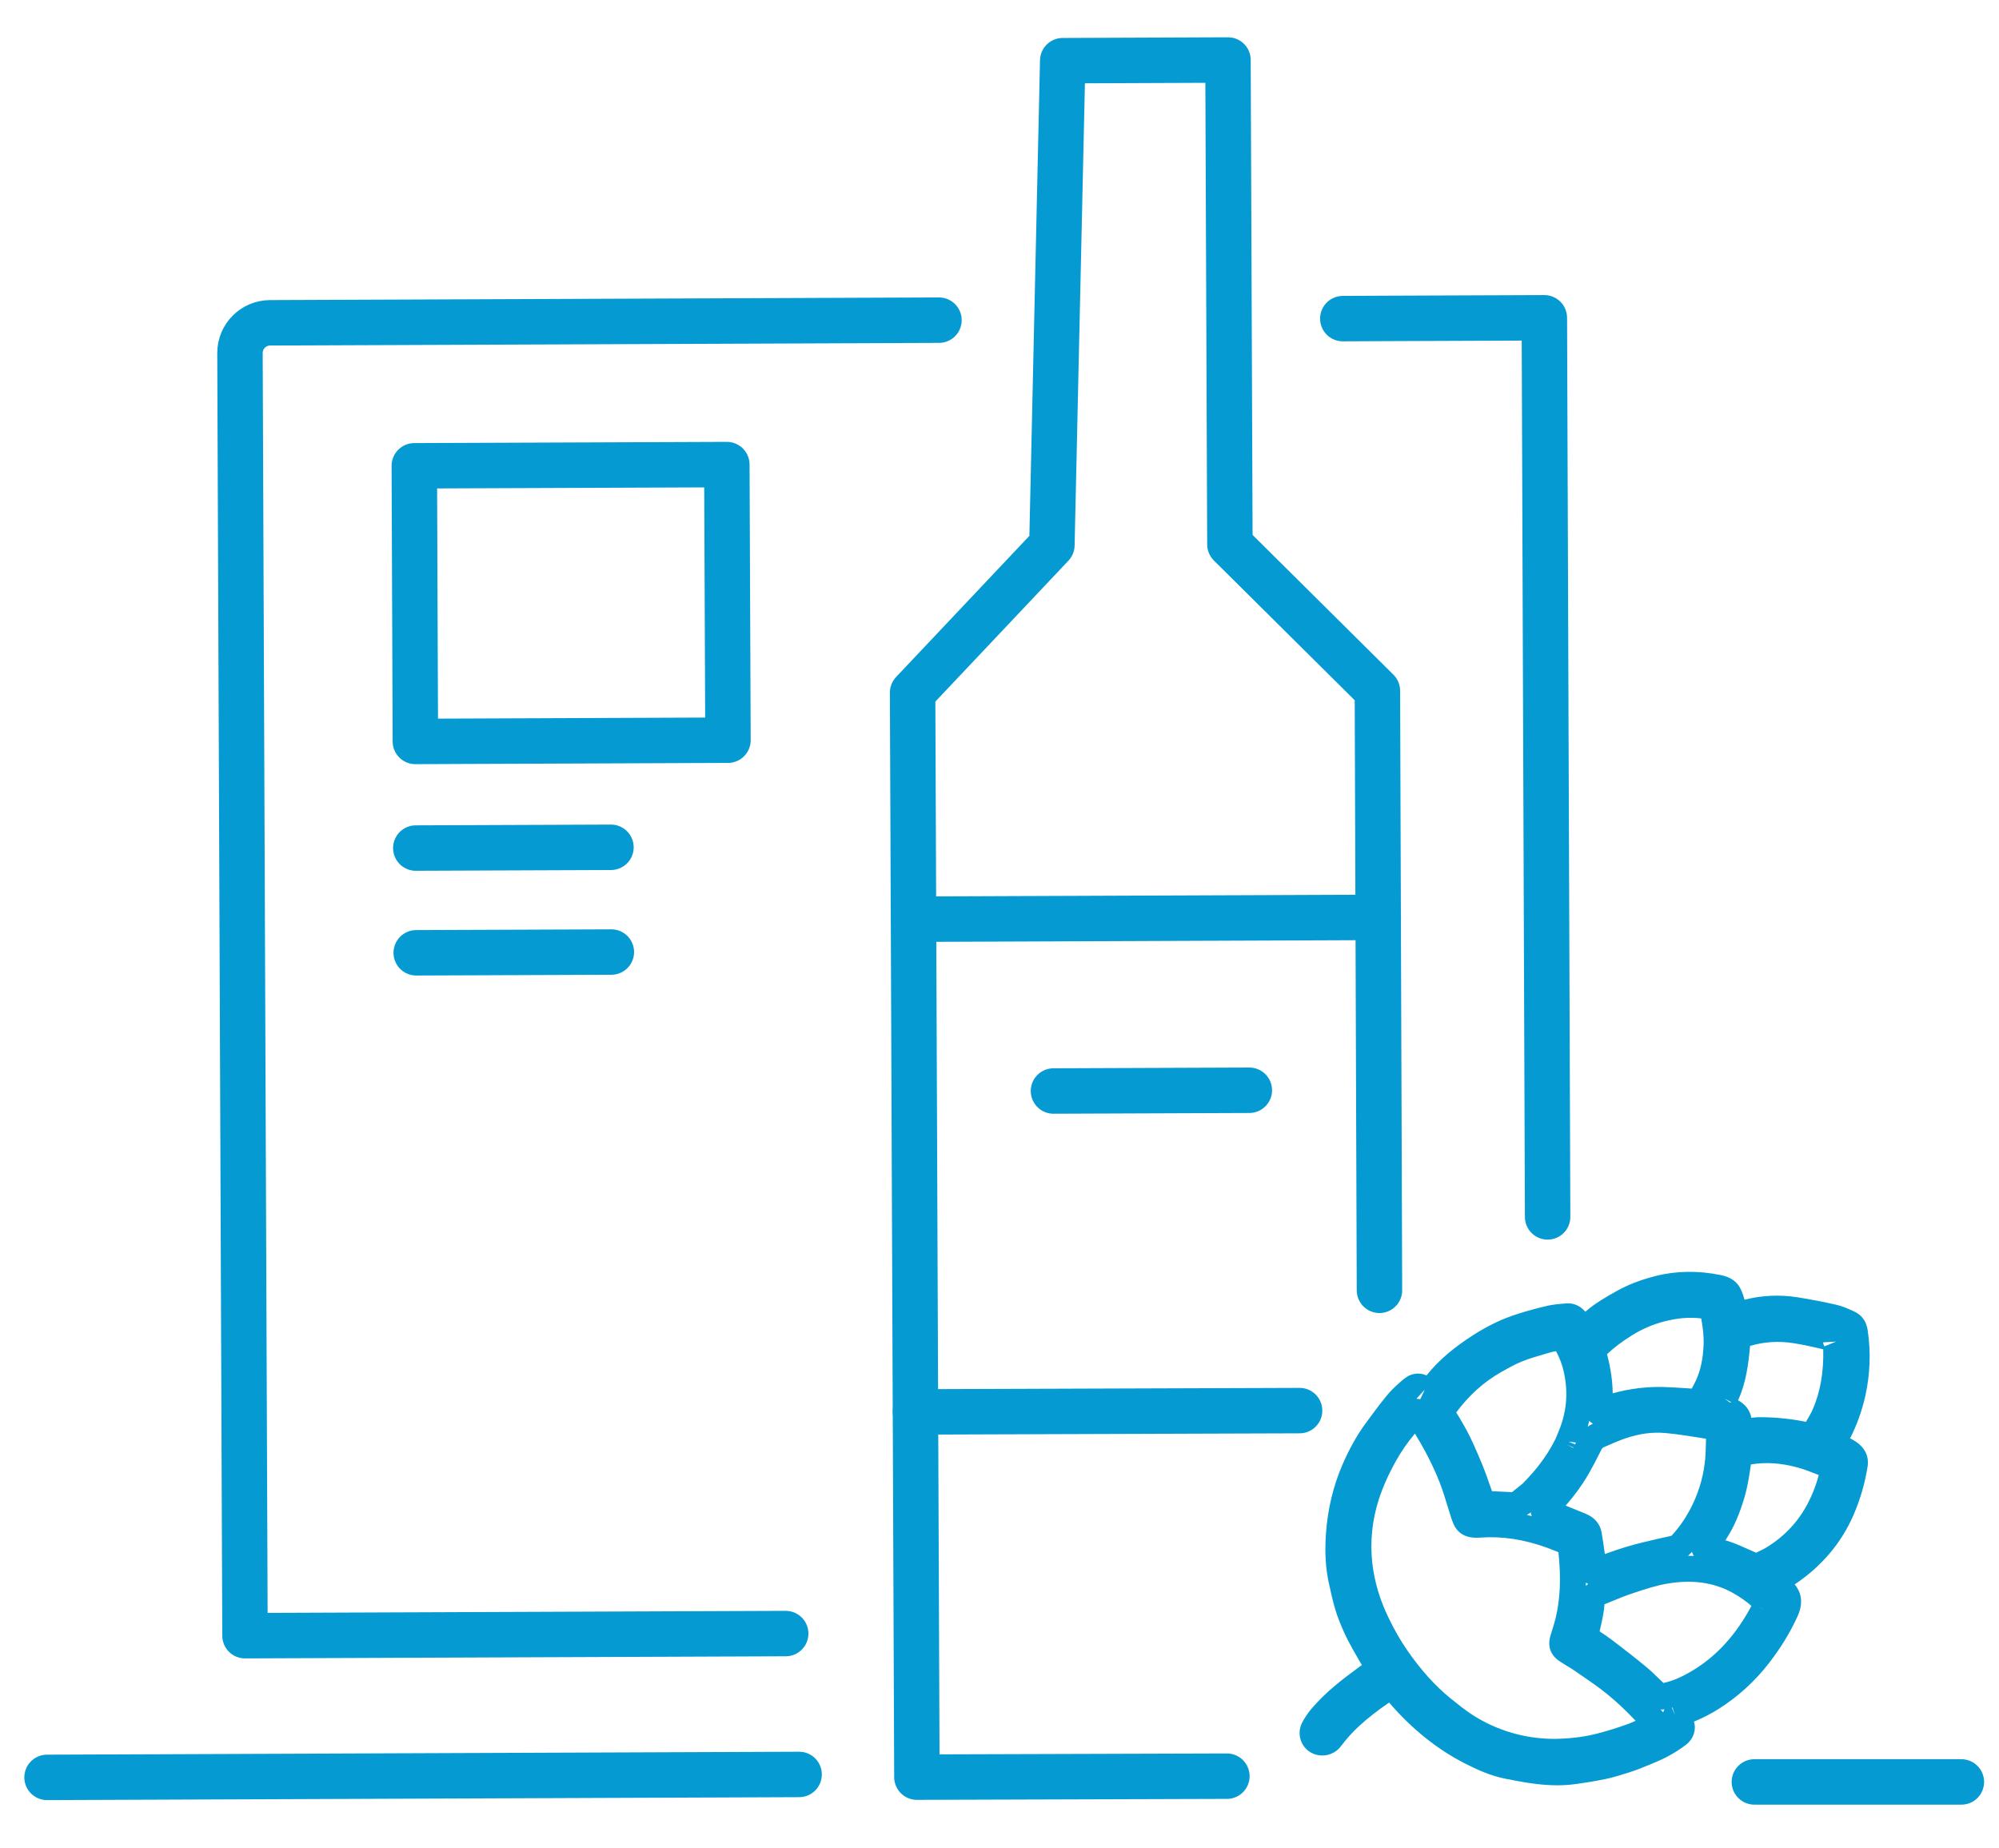<?xml version="1.0" encoding="UTF-8"?>
<svg width="66px" height="61px" viewBox="0 0 66 61" version="1.1" xmlns="http://www.w3.org/2000/svg" xmlns:xlink="http://www.w3.org/1999/xlink">
    <title>icon-tax-types-beverage-alcohol</title>
    <g id="Page-1" stroke="none" stroke-width="1" fill="none" fill-rule="evenodd">
        <g id="icons-blue" transform="translate(-208, -37)">
            <g id="tax-types" transform="translate(51, 30.382)">
                <g id="icon-tax-types-beverage-alcohol" transform="translate(158.553, 8.599)">
                    <polyline id="Stroke-48" stroke="#059BD2" stroke-width="1.5" stroke-linecap="round" stroke-linejoin="round" points="49.544 38.194 49.436 8.511 44.255 8.531 42.782 8.538"></polyline>
                    <path d="M24.388,51.95 L6.536,52.02 L6.37,9.678 C6.367,9.127 6.812,8.679 7.364,8.676 L29.449,8.589" id="Stroke-49" stroke="#059BD2" stroke-width="1.5" stroke-linecap="round" stroke-linejoin="round"></path>
                    <polyline id="Stroke-50" stroke="#059BD2" stroke-width="1.5" stroke-linecap="round" stroke-linejoin="round" points="38.955 56.658 28.72 56.69 28.578 20.885 33.177 16.015 33.534 0.022 38.991 3.66731735e-15 39.054 15.992 43.924 20.825 43.992 40.618"></polyline>
                    <line x1="28.608" y1="28.366" x2="43.953" y2="28.306" id="Stroke-51" stroke="#059BD2" stroke-width="1.5" stroke-linecap="round" stroke-linejoin="round"></line>
                    <line x1="28.672" y1="44.632" x2="41.355" y2="44.589" id="Stroke-52" stroke="#059BD2" stroke-width="1.5" stroke-linecap="round" stroke-linejoin="round"></line>
                    <line x1="33.229" y1="34.038" x2="39.696" y2="34.013" id="Stroke-53" stroke="#059BD2" stroke-width="1.5" stroke-linecap="round" stroke-linejoin="round"></line>
                    <path d="M59.068,42.311 L58.64,42.336 C58.642,42.379 58.66,42.426 58.684,42.468 L59.068,42.311 Z M51.506,42.727 C51.625,43.179 51.687,43.603 51.693,44.018 C52.25,43.864 52.81,43.797 53.358,43.809 C53.628,43.817 53.899,43.836 54.169,43.853 L54.303,43.863 C54.352,43.772 54.4,43.681 54.444,43.587 C54.596,43.252 54.675,42.879 54.694,42.409 C54.705,42.125 54.667,41.841 54.616,41.547 C54.235,41.497 53.825,41.532 53.373,41.651 C53.015,41.745 52.668,41.894 52.343,42.095 C52.012,42.299 51.737,42.506 51.506,42.727 L51.506,42.727 Z M45.214,44.198 C45.254,44.199 45.292,44.203 45.329,44.213 C45.333,44.211 45.338,44.209 45.342,44.206 L45.482,43.91 L45.479,43.907 L45.212,44.198 L45.214,44.198 Z M55.382,44.193 L55.569,44.324 L55.611,44.313 L55.382,44.193 L55.622,44.309 L55.382,44.193 Z M56.551,44.806 L56.56,44.806 C57.079,44.808 57.586,44.861 58.073,44.96 C58.155,44.825 58.236,44.688 58.299,44.544 C58.548,43.971 58.661,43.324 58.644,42.565 C58.317,42.489 57.99,42.413 57.658,42.362 C57.165,42.287 56.685,42.317 56.229,42.453 L56.228,42.461 C56.171,43.071 56.095,43.675 55.832,44.249 C56.079,44.382 56.223,44.58 56.271,44.827 C56.364,44.814 56.458,44.806 56.551,44.806 L56.551,44.806 Z M50.919,44.925 C50.904,44.989 50.888,45.054 50.869,45.118 C50.923,45.08 50.98,45.047 51.039,45.019 C51.021,45.008 51.002,44.997 50.984,44.984 C50.96,44.966 50.938,44.946 50.919,44.925 L50.919,44.925 Z M50.236,45.613 L50.448,45.705 C50.458,45.684 50.469,45.664 50.479,45.643 L50.236,45.613 Z M50.186,45.72 L50.388,45.819 C50.391,45.815 50.393,45.809 50.396,45.804 L50.186,45.72 Z M47.708,47.25 L48.369,47.281 L48.72,46.999 C48.837,46.877 48.953,46.756 49.063,46.629 C49.372,46.268 49.614,45.908 49.8,45.531 C49.801,45.53 49.816,45.498 49.817,45.497 C49.819,45.488 49.883,45.336 49.886,45.327 C50.172,44.667 50.234,44.005 50.077,43.305 C50.024,43.067 49.938,42.841 49.822,42.629 C49.816,42.629 49.81,42.63 49.804,42.631 C49.757,42.639 49.71,42.645 49.664,42.659 L49.459,42.719 C49.207,42.792 48.954,42.864 48.711,42.961 C48.457,43.061 48.217,43.201 47.979,43.336 C47.428,43.652 46.951,44.082 46.526,44.65 L46.634,44.825 C46.734,44.996 46.835,45.166 46.925,45.343 C47.042,45.572 47.146,45.808 47.249,46.045 C47.354,46.288 47.438,46.494 47.514,46.701 L47.708,47.25 Z M48.856,48.034 C48.911,48.045 48.966,48.058 49.021,48.071 C49.011,48.048 49.003,48.026 48.997,48.001 C48.992,47.984 48.988,47.968 48.986,47.95 C48.945,47.982 48.902,48.011 48.856,48.034 L48.856,48.034 Z M55.413,48.872 C55.483,48.892 55.551,48.912 55.62,48.937 C55.819,49.009 56.013,49.096 56.207,49.184 L56.428,49.281 C56.582,49.209 56.703,49.15 56.817,49.077 C57.327,48.756 57.735,48.34 58.029,47.841 C58.234,47.493 58.388,47.122 58.496,46.716 L58.428,46.689 C58.217,46.606 58.006,46.523 57.788,46.464 C57.243,46.317 56.74,46.284 56.255,46.367 C56.203,46.75 56.144,47.113 56.037,47.474 C55.879,48.006 55.697,48.424 55.466,48.788 L55.413,48.872 Z M50.139,47.725 L50.804,47.996 C51.093,48.114 51.28,48.334 51.327,48.615 C51.368,48.851 51.402,49.088 51.433,49.325 C51.669,49.24 51.902,49.158 52.14,49.087 C52.503,48.978 52.875,48.894 53.245,48.808 L53.402,48.773 C53.545,48.743 53.618,48.729 53.637,48.717 C53.861,48.478 54.06,48.199 54.228,47.89 C54.496,47.394 54.667,46.862 54.733,46.312 C54.762,46.078 54.766,45.841 54.772,45.605 L54.774,45.517 L54.535,45.48 C54.161,45.42 53.788,45.361 53.413,45.328 C53.004,45.293 52.575,45.35 52.141,45.496 C51.889,45.581 51.643,45.69 51.4,45.797 C51.364,45.812 51.341,45.836 51.321,45.875 C51.184,46.154 51.04,46.429 50.886,46.698 C50.686,47.044 50.444,47.377 50.139,47.725 L50.139,47.725 Z M54.183,49.382 C54.247,49.382 54.31,49.383 54.372,49.386 C54.355,49.361 54.341,49.335 54.329,49.305 C54.322,49.287 54.316,49.268 54.312,49.25 C54.294,49.269 54.277,49.288 54.259,49.307 C54.233,49.335 54.205,49.359 54.178,49.382 L54.183,49.382 Z M50.808,50.267 C50.808,50.304 50.807,50.341 50.806,50.377 C50.83,50.353 50.856,50.331 50.884,50.309 C50.863,50.3 50.842,50.289 50.824,50.277 C50.818,50.274 50.813,50.27 50.808,50.267 L50.808,50.267 Z M56.623,51.127 L56.693,51.16 L56.532,51.079 L56.623,51.127 Z M51.261,51.878 C51.406,51.974 51.548,52.07 51.686,52.174 C52.063,52.463 52.44,52.752 52.805,53.056 C52.96,53.186 53.105,53.326 53.25,53.468 L53.369,53.581 C53.672,53.516 53.981,53.383 54.336,53.168 C55.129,52.688 55.763,51.991 56.273,51.038 C56.157,50.931 56.02,50.833 55.849,50.722 C55.176,50.282 54.405,50.146 53.492,50.302 C53.14,50.362 52.792,50.475 52.425,50.596 C52.115,50.697 51.889,50.791 51.664,50.884 L51.421,50.983 C51.408,51.227 51.346,51.503 51.283,51.781 L51.261,51.878 Z M53.275,54.457 C53.303,54.488 53.332,54.52 53.36,54.551 C53.36,54.551 53.361,54.551 53.361,54.549 C53.371,54.516 53.383,54.481 53.397,54.448 C53.384,54.45 53.369,54.452 53.356,54.455 C53.332,54.459 53.304,54.459 53.275,54.457 L53.275,54.457 Z M53.647,54.398 L53.745,54.635 L53.669,54.392 C53.661,54.394 53.654,54.396 53.647,54.398 L53.647,54.398 Z M45.163,45.347 C44.916,45.642 44.703,45.95 44.53,46.263 C44.282,46.708 44.1,47.123 43.968,47.529 C43.75,48.216 43.677,48.917 43.755,49.616 C43.823,50.227 44.005,50.84 44.295,51.435 C44.49,51.838 44.688,52.18 44.897,52.485 C45.361,53.156 45.832,53.679 46.336,54.087 C46.603,54.302 46.82,54.477 47.051,54.627 C47.458,54.891 47.899,55.092 48.362,55.227 C48.8,55.355 49.261,55.422 49.73,55.427 C50.223,55.423 50.7,55.374 51.16,55.257 C51.511,55.167 51.859,55.059 52.199,54.935 C52.283,54.904 52.367,54.868 52.45,54.83 C52.107,54.466 51.79,54.173 51.469,53.916 C51.21,53.708 50.935,53.52 50.66,53.331 L50.436,53.177 C50.356,53.122 50.273,53.071 50.191,53.022 C50.103,52.969 50.016,52.915 49.932,52.859 C49.723,52.717 49.504,52.456 49.641,52.011 L49.682,51.876 C49.726,51.735 49.771,51.592 49.806,51.449 C49.961,50.814 49.991,50.117 49.901,49.263 C49.843,49.241 49.785,49.218 49.728,49.195 L49.514,49.112 C48.757,48.839 48.038,48.73 47.313,48.782 C47.152,48.792 46.662,48.827 46.443,48.346 C46.407,48.267 46.379,48.185 46.352,48.103 L46.236,47.73 C46.159,47.475 46.08,47.219 45.984,46.971 C45.851,46.627 45.69,46.293 45.519,45.967 C45.407,45.757 45.286,45.551 45.163,45.347 L45.163,45.347 Z M49.863,56.96 C49.259,56.96 48.68,56.846 48.154,56.743 C47.647,56.643 47.2,56.436 46.794,56.228 C46.356,56.004 45.93,55.727 45.525,55.405 C45.1,55.066 44.699,54.679 44.31,54.228 C43.927,54.49 43.607,54.74 43.319,55.004 C43.108,55.198 42.911,55.416 42.72,55.669 C42.494,55.972 42.073,56.064 41.74,55.884 C41.39,55.695 41.254,55.251 41.436,54.896 C41.519,54.737 41.62,54.586 41.737,54.445 C42.208,53.885 42.77,53.457 43.351,53.033 C43.371,53.019 43.391,53.004 43.412,52.99 L43.339,52.867 C43.259,52.731 43.18,52.594 43.103,52.456 C42.995,52.257 42.892,52.067 42.806,51.87 C42.704,51.639 42.607,51.403 42.536,51.161 C42.448,50.864 42.379,50.562 42.315,50.258 C42.213,49.779 42.183,49.256 42.225,48.657 C42.281,47.85 42.464,47.082 42.77,46.374 C42.993,45.859 43.239,45.418 43.522,45.028 C43.761,44.7 44.004,44.371 44.263,44.059 C44.423,43.867 44.614,43.698 44.807,43.538 C45.03,43.355 45.3,43.319 45.547,43.427 C45.755,43.164 46.001,42.915 46.278,42.684 C46.523,42.479 46.785,42.291 47.054,42.117 C47.302,41.956 47.561,41.81 47.827,41.683 C48.064,41.568 48.315,41.474 48.567,41.393 C48.884,41.293 49.205,41.205 49.528,41.13 C49.734,41.084 49.946,41.066 50.156,41.051 C50.399,41.029 50.626,41.131 50.789,41.325 L50.815,41.303 C51.133,41.031 51.482,40.834 51.82,40.644 C52.184,40.439 52.601,40.276 53.095,40.149 C53.781,39.973 54.511,39.961 55.263,40.115 C55.818,40.228 55.929,40.568 56.012,40.816 C56.024,40.856 56.036,40.894 56.045,40.929 C56.62,40.782 57.209,40.755 57.801,40.849 C58.229,40.917 58.655,40.999 59.079,41.096 C59.287,41.144 59.476,41.229 59.642,41.306 C59.854,41.402 60.055,41.566 60.112,41.941 C60.218,42.655 60.193,43.378 60.036,44.093 C59.927,44.585 59.757,45.06 59.531,45.504 C59.548,45.513 59.566,45.522 59.583,45.532 C60,45.751 60.165,46.073 60.108,46.438 C60.021,46.991 59.863,47.534 59.637,48.05 C59.239,48.962 58.594,49.723 57.725,50.311 C57.717,50.316 57.709,50.321 57.702,50.327 C57.887,50.549 58.016,50.892 57.799,51.374 C57.559,51.903 57.25,52.41 56.855,52.922 C56.393,53.519 55.837,54.027 55.202,54.431 C54.942,54.596 54.666,54.738 54.377,54.856 C54.456,55.128 54.366,55.419 54.122,55.613 C53.919,55.773 53.696,55.908 53.469,56.028 C53.28,56.127 53.081,56.208 52.883,56.29 L52.78,56.332 C52.603,56.405 52.426,56.474 52.244,56.53 C51.945,56.625 51.707,56.7 51.467,56.75 C51.117,56.823 50.763,56.88 50.409,56.926 C50.225,56.949 50.042,56.96 49.863,56.96 L49.863,56.96 Z" id="Fill-54" fill="#059BD2"></path>
                    <polygon id="Stroke-55" stroke="#059BD2" stroke-width="1.5" stroke-linecap="round" stroke-linejoin="round" points="22.482 22.456 12.161 22.497 12.126 13.397 22.445 13.357"></polygon>
                    <line x1="12.175" y1="26.017" x2="18.619" y2="25.992" id="Stroke-56" stroke="#059BD2" stroke-width="1.5" stroke-linecap="round" stroke-linejoin="round"></line>
                    <line x1="12.189" y1="29.475" x2="18.632" y2="29.45" id="Stroke-57" stroke="#059BD2" stroke-width="1.5" stroke-linecap="round" stroke-linejoin="round"></line>
                    <line x1="24.831" y1="56.601" x2="2.93385388e-14" y2="56.698" id="Stroke-58" stroke="#059BD2" stroke-width="1.5" stroke-linecap="round" stroke-linejoin="round"></line>
                    <line x1="56.37" y1="56.848" x2="63.205" y2="56.848" id="Stroke-59" stroke="#059BD2" stroke-width="1.5" stroke-linecap="round" stroke-linejoin="round"></line>
                </g>
            </g>
        </g>
    </g>
</svg>